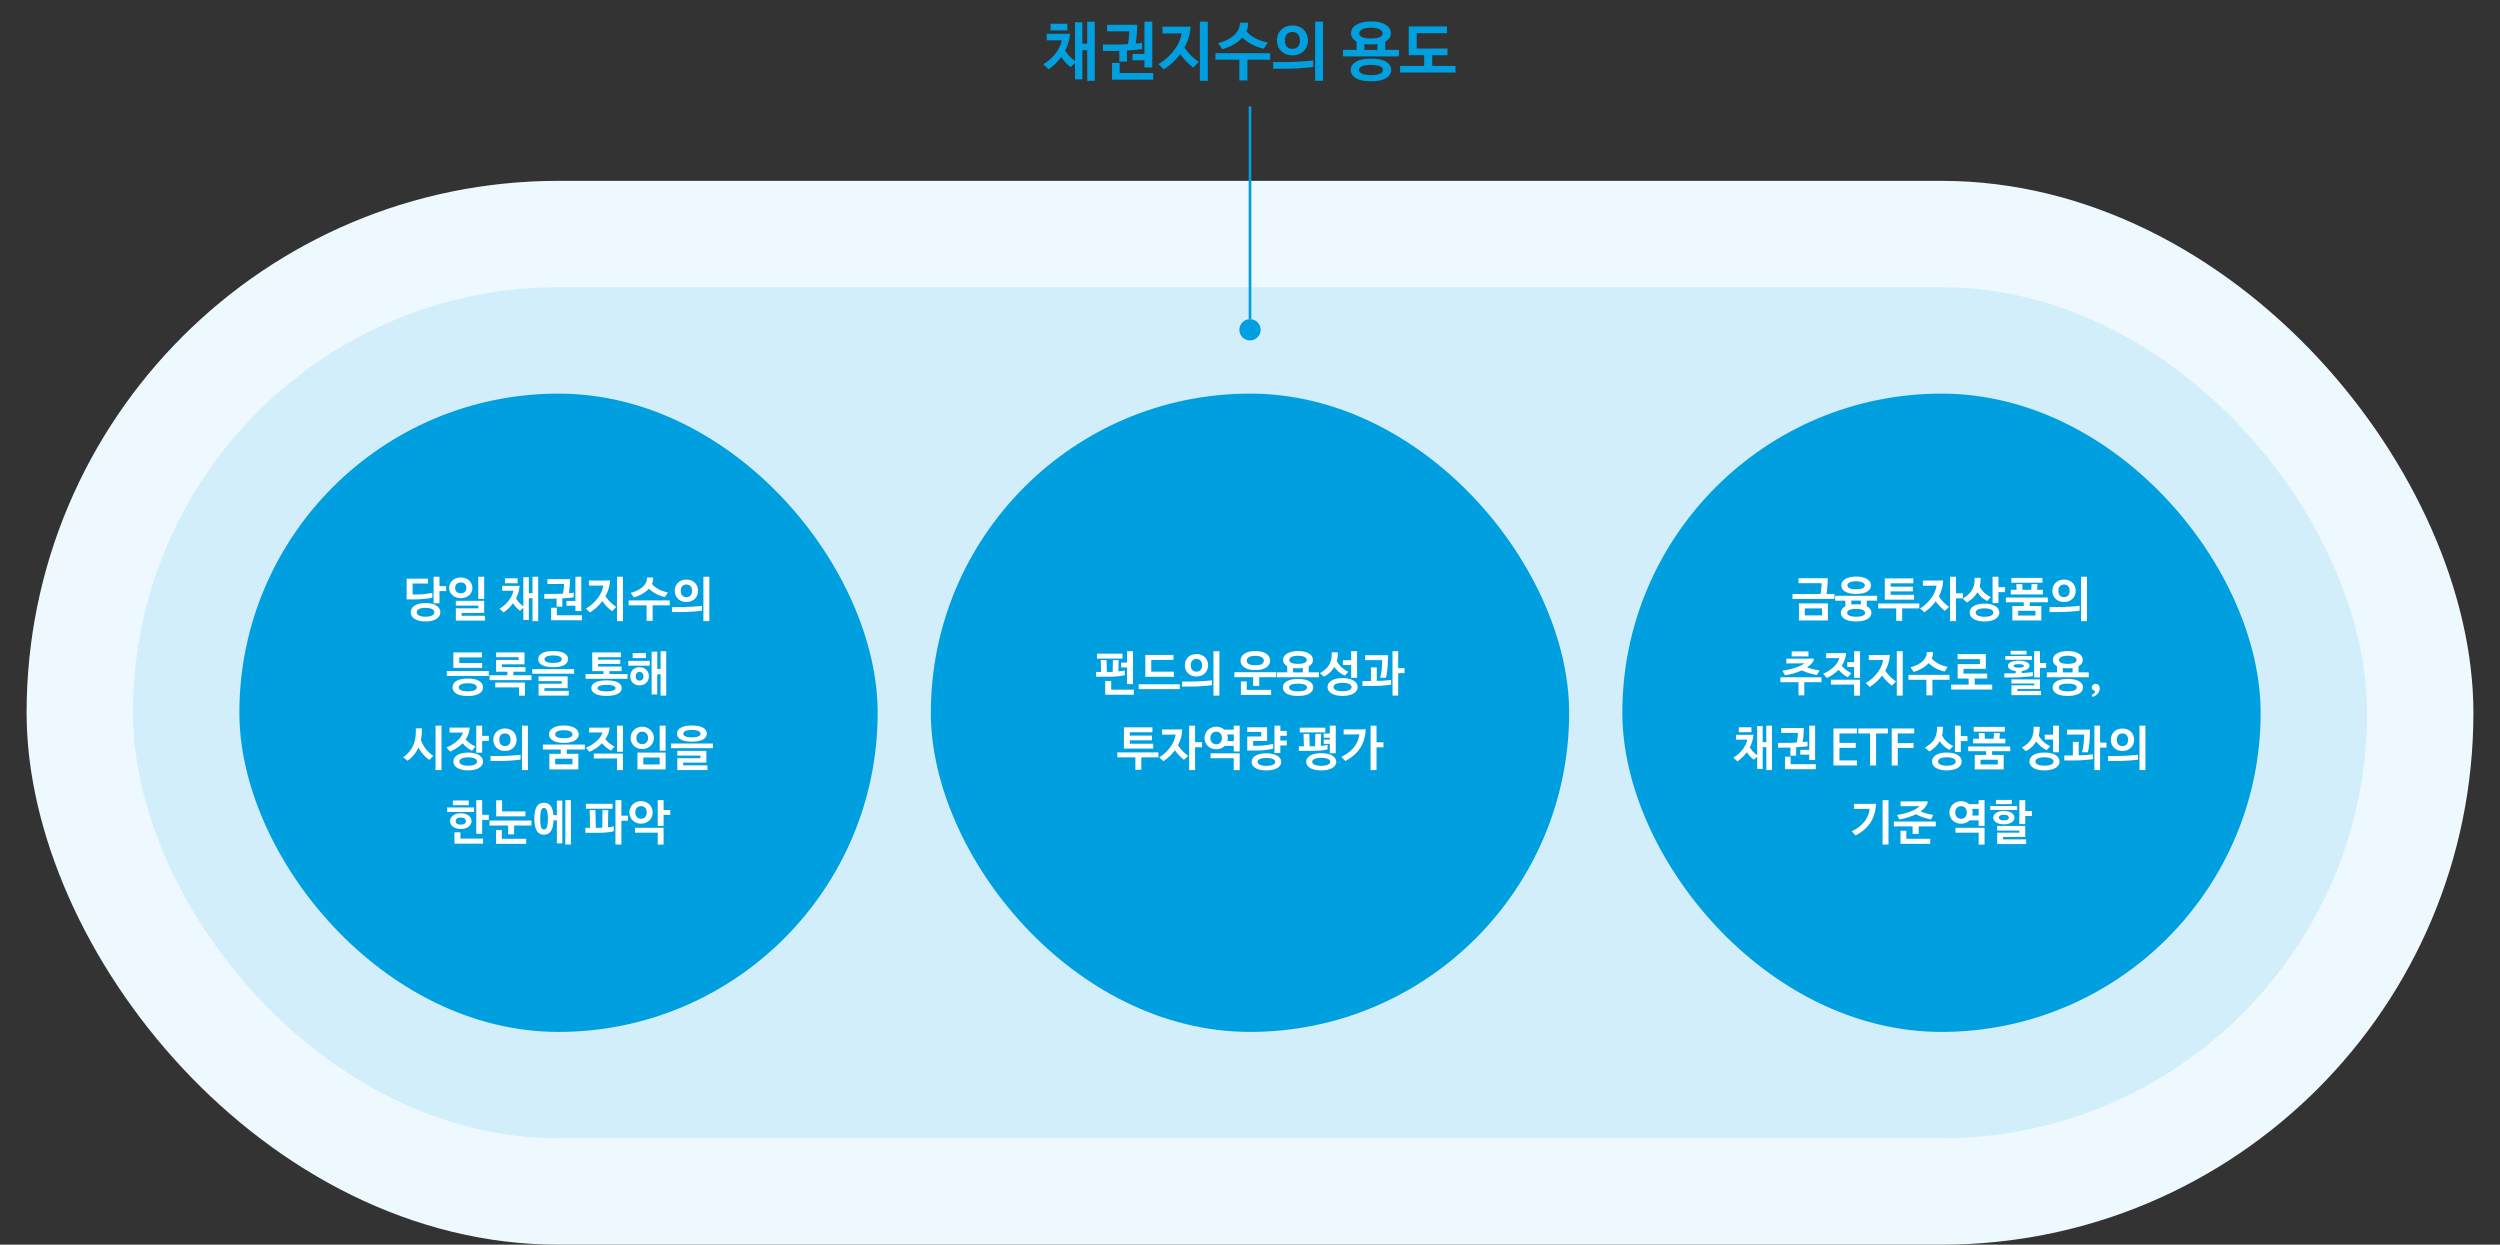 <svg width="940" height="468" viewBox="0 0 940 468" fill="none" xmlns="http://www.w3.org/2000/svg">
    <rect x="0" y="0" width="940" height="468" fill="#333333" stroke="none"/>
    <rect x="10" y="68" width="920" height="400" rx="200" fill="#EDF9FE"/>
    <rect x="50" y="108" width="840" height="320" rx="160" fill="#D1EEFA"/>
    <rect x="90" y="148" width="240" height="240" rx="120" fill="#009FDF"/>
    <path d="M152.896 217.59h8.046v1.818h-5.796v4.122h1.638a22.6 22.6 0 0 0 3.042-.198c.972-.132 1.884-.27 2.736-.414v1.782c-.396.096-.846.186-1.35.27-.492.072-1.014.138-1.566.198-.54.06-1.098.108-1.674.144-.576.036-1.14.054-1.692.054h-3.384v-7.776zm14.85 4.662h-2.502v4.59h-2.214v-9.99h2.214v3.528h2.502v1.872zm-7.758 4.5c.912 0 1.716.09 2.412.27.696.18 1.278.426 1.746.738.468.312.822.678 1.062 1.098.24.42.36.876.36 1.368 0 .48-.12.93-.36 1.35-.24.42-.594.78-1.062 1.08-.468.312-1.05.558-1.746.738-.696.18-1.5.27-2.412.27-.912 0-1.716-.09-2.412-.27-.684-.18-1.26-.426-1.728-.738-.468-.3-.822-.66-1.062-1.08a2.786 2.786 0 0 1-.342-1.35c0-.492.114-.948.342-1.368.24-.42.594-.786 1.062-1.098.468-.312 1.044-.558 1.728-.738.696-.18 1.5-.27 2.412-.27zm0 1.8c-.6 0-1.11.048-1.53.144-.42.084-.762.204-1.026.36a1.61 1.61 0 0 0-.558.54c-.12.204-.18.414-.18.63 0 .216.06.426.18.63.12.192.306.36.558.504.264.156.606.282 1.026.378.42.096.93.144 1.53.144s1.11-.048 1.53-.144c.42-.096.762-.222 1.026-.378.264-.144.456-.312.576-.504.12-.204.18-.414.18-.63 0-.216-.06-.426-.18-.63-.12-.204-.312-.384-.576-.54-.264-.156-.606-.276-1.026-.36-.42-.096-.93-.144-1.53-.144zm19.829-11.7h2.232v8.352h-2.232v-8.352zm2.556 16.506h-10.98v-4.626h8.442v-1.026h-8.442v-1.8h10.656v4.59h-8.478v1.044h8.802v1.818zm-13.482-12.312c0-.552.102-1.068.306-1.548.216-.48.516-.894.9-1.242a4.304 4.304 0 0 1 1.386-.81 5.005 5.005 0 0 1 1.782-.306c.624 0 1.2.102 1.728.306.54.192 1.002.462 1.386.81.384.348.684.762.9 1.242.228.48.342.996.342 1.548s-.108 1.062-.324 1.53a3.766 3.766 0 0 1-.9 1.224 4.49 4.49 0 0 1-1.386.81 5.076 5.076 0 0 1-1.746.288 5.23 5.23 0 0 1-1.764-.288 4.49 4.49 0 0 1-1.386-.81 3.766 3.766 0 0 1-.9-1.224 3.606 3.606 0 0 1-.324-1.53zm2.25 0c0 .636.186 1.134.558 1.494.372.348.888.522 1.548.522.648 0 1.158-.174 1.53-.522.384-.36.576-.858.576-1.494 0-.648-.192-1.146-.576-1.494-.372-.36-.882-.54-1.53-.54s-1.164.18-1.548.54c-.372.348-.558.846-.558 1.494zm31.216 12.492h-2.124l-.018-8.604h-1.368v8.19h-2.07v-4.608l-1.242 1.134a10.978 10.978 0 0 1-1.494-1.332c-.42-.468-.798-.972-1.134-1.512-.948 1.308-2.136 2.466-3.564 3.474l-1.53-1.422a11.693 11.693 0 0 0 2.088-1.53 12.883 12.883 0 0 0 1.602-1.8 9.604 9.604 0 0 0 1.044-1.836c.264-.6.408-1.134.432-1.602-.288.024-.678.036-1.17.036H188.803v-1.836h5.202c.408-.012.864-.024 1.368-.036-.06.84-.204 1.656-.432 2.448-.228.78-.534 1.542-.918 2.286.372.612.774 1.152 1.206 1.62.444.456.96.912 1.548 1.368v-10.944h2.07v6.03h1.368v-6.21h2.142v16.686zm-12.492-14.22v-1.872h4.752v1.872h-4.752zm21.827 3.87a22.499 22.499 0 0 0 .396-3.6h-6.264v-1.836h8.496a70.64 70.64 0 0 1-.126 2.646c-.06.9-.156 1.776-.288 2.628l.918-.072.882-.108v1.746a31.98 31.98 0 0 1-2.07.234c-.72.06-1.458.114-2.214.162v3.132h-2.142v-3.042l-1.026.036h-3.6v-1.8h2.592c.66 0 1.368-.006 2.124-.018.756-.024 1.53-.06 2.322-.108zm4.662 6.57v-1.998h-3.366v-1.8h3.366v-9.108h2.214v12.906h-2.214zm2.484 3.456h-11.61v-4.716h2.142v2.844h9.468v1.872zm13.151-16.362h2.232v16.686h-2.232v-16.686zm-4.356 7.326c.552.78 1.158 1.506 1.818 2.178a14.706 14.706 0 0 0 2.25 1.836l-1.548 1.602a15.054 15.054 0 0 1-2.016-1.746 24.048 24.048 0 0 1-1.692-2.052 16.877 16.877 0 0 1-2.142 2.394 15.74 15.74 0 0 1-2.502 1.89l-1.512-1.458a14.241 14.241 0 0 0 2.754-2.034 15.06 15.06 0 0 0 1.998-2.304c.54-.78.954-1.548 1.242-2.304.3-.756.48-1.434.54-2.034a43.25 43.25 0 0 1-1.764.036h-3.618v-1.908h5.166c.804-.012 1.716-.024 2.736-.036a11.577 11.577 0 0 1-.486 3.042 13.54 13.54 0 0 1-1.224 2.898zm17.957-7.038c.024.42 0 .828-.072 1.224a5.26 5.26 0 0 1-.36 1.17c.3.42.666.798 1.098 1.134.444.336.924.636 1.44.9a13.45 13.45 0 0 0 1.638.702 15.24 15.24 0 0 0 1.8.468L250 224.502a13.508 13.508 0 0 1-3.366-1.224 11.173 11.173 0 0 1-2.646-1.944c-.684.756-1.518 1.416-2.502 1.98a13.67 13.67 0 0 1-3.168 1.314l-1.17-1.728c.972-.252 1.836-.57 2.592-.954.768-.384 1.41-.816 1.926-1.296a5.285 5.285 0 0 0 1.206-1.62 4.211 4.211 0 0 0 .396-1.89h2.322zm-9.216 10.458v-1.854h15.444v1.854h-6.426v5.85h-2.268v-5.85h-6.75zm23.825-5.454c0-.756-.192-1.338-.576-1.746-.372-.408-.882-.612-1.53-.612-.672 0-1.194.204-1.566.612-.372.408-.558.99-.558 1.746s.186 1.344.558 1.764c.372.408.894.612 1.566.612.648 0 1.158-.204 1.53-.612.384-.42.576-1.008.576-1.764zm6.516 11.394h-2.232v-16.686h2.232v16.686zm-14.058-5.292h2.844c.612 0 1.272-.006 1.98-.018a137.8 137.8 0 0 0 2.178-.09 63.263 63.263 0 0 0 2.196-.144c.732-.06 1.428-.132 2.088-.216v1.836a31.15 31.15 0 0 1-2.016.234c-.708.06-1.428.114-2.16.162-.732.048-1.464.084-2.196.108-.72.012-1.404.018-2.052.018h-2.862v-1.89zm9.81-6.102c0 .564-.102 1.104-.306 1.62a3.878 3.878 0 0 1-.846 1.332c-.372.384-.834.69-1.386.918-.54.228-1.152.342-1.836.342-.684 0-1.302-.114-1.854-.342a4.094 4.094 0 0 1-1.368-.918 4.113 4.113 0 0 1-.864-1.332 4.608 4.608 0 0 1-.288-1.62c0-.564.096-1.098.288-1.602.204-.516.492-.966.864-1.35.372-.384.828-.69 1.368-.918.552-.228 1.17-.342 1.854-.342.684 0 1.296.114 1.836.342a3.852 3.852 0 0 1 1.386.9c.372.384.654.834.846 1.35.204.504.306 1.044.306 1.62zm-86.574 33.004c1.86 0 3.276.3 4.248.9.984.6 1.476 1.392 1.476 2.376s-.492 1.776-1.476 2.376c-.972.6-2.388.9-4.248.9-1.884 0-3.312-.3-4.284-.9-.96-.6-1.44-1.392-1.44-2.376s.486-1.776 1.458-2.376c.984-.6 2.406-.9 4.266-.9zm0 1.764c-.636 0-1.17.042-1.602.126-.432.084-.78.198-1.044.342-.264.132-.456.294-.576.486a1.07 1.07 0 0 0 0 1.134c.12.18.312.336.576.468.264.144.612.258 1.044.342.432.084.966.126 1.602.126.636 0 1.17-.042 1.602-.126.432-.084.78-.198 1.044-.342.264-.132.45-.288.558-.468.12-.18.18-.372.18-.576a.993.993 0 0 0-.18-.558c-.108-.192-.294-.354-.558-.486-.264-.144-.612-.258-1.044-.342-.432-.084-.966-.126-1.602-.126zm-5.436-11.61h10.746v1.89h-8.514v2.088h8.604v1.836h-10.836v-5.814zm13.32 6.984v1.872h-15.768v-1.872h15.768zm2.765-6.984h10.674v4.5h-8.478v1.044h8.838v1.728h-4.554v1.332h6.804v1.836h-15.768v-1.836h6.714v-1.332h-4.23v-4.428h8.46v-1.026h-8.46v-1.818zm8.622 16.272v-3.114h-8.946v-1.818h11.16v4.932h-2.214zm20.711-9.99v1.746h-15.768v-1.746h15.768zm-2.286-3.744c0 .432-.108.834-.324 1.206-.216.36-.552.678-1.008.954-.456.264-1.038.474-1.746.63-.696.144-1.536.216-2.52.216s-1.83-.072-2.538-.216c-.696-.156-1.272-.366-1.728-.63-.456-.276-.792-.594-1.008-.954a2.36 2.36 0 0 1-.324-1.206c0-.432.108-.834.324-1.206.216-.372.552-.69 1.008-.954.456-.276 1.032-.492 1.728-.648.708-.156 1.554-.234 2.538-.234.984 0 1.824.078 2.52.234.708.156 1.29.372 1.746.648.456.264.792.582 1.008.954.216.372.324.774.324 1.206zm-8.838 0c0 .192.054.378.162.558.12.168.306.318.558.45.252.12.582.216.99.288.42.072.93.108 1.53.108s1.104-.036 1.512-.108c.42-.072.756-.168 1.008-.288.252-.132.432-.282.54-.45.12-.18.18-.366.18-.558a.81.81 0 0 0-.18-.504c-.108-.168-.288-.318-.54-.45-.252-.132-.588-.234-1.008-.306-.408-.084-.912-.126-1.512-.126s-1.11.042-1.53.126c-.408.072-.738.174-.99.306s-.438.282-.558.45a.869.869 0 0 0-.162.504zm-2.25 13.698v-4.446h8.694v-.972h-8.694v-1.782h10.926v4.41h-8.712v1.008h9.126v1.782h-11.34zm25.564-5.706c1.896 0 3.324.264 4.284.792s1.44 1.23 1.44 2.106c0 .432-.126.822-.378 1.17-.24.36-.6.672-1.08.936-.48.264-1.08.468-1.8.612-.708.144-1.53.216-2.466.216-.948 0-1.782-.072-2.502-.216-.708-.144-1.302-.348-1.782-.612s-.84-.576-1.08-.936a2.013 2.013 0 0 1-.36-1.17c0-.876.48-1.578 1.44-2.106.96-.528 2.388-.792 4.284-.792zm0 1.692c-.636 0-1.17.036-1.602.108-.432.06-.78.15-1.044.27-.264.108-.456.234-.576.378a.74.74 0 0 0-.162.45.74.74 0 0 0 .162.45c.12.144.312.27.576.378.264.12.612.216 1.044.288.432.072.966.108 1.602.108.636 0 1.17-.036 1.602-.108.432-.072.78-.168 1.044-.288.264-.108.45-.234.558-.378a.696.696 0 0 0 .18-.45.696.696 0 0 0-.18-.45c-.108-.144-.294-.27-.558-.378-.264-.12-.612-.21-1.044-.27a9.974 9.974 0 0 0-1.602-.108zm-5.382-5.184v-7.038h10.8v1.818h-8.604v.918h8.334v1.638h-8.334v.954h8.838v1.71h-4.572v1.098h6.804v1.8h-15.768v-1.8h6.714v-1.098h-4.212zm13.547-2.034v-1.818h8.082v1.818h-8.082zm1.656-2.88v-1.872h5.004v1.872h-5.004zm12.618 14.112h-2.124v-8.01h-1.26v7.596h-2.106v-16.092h2.124v6.48h1.242v-6.66h2.124v16.686zm-6.534-7.254a3.7 3.7 0 0 1-.252 1.386c-.168.42-.408.78-.72 1.08a3.28 3.28 0 0 1-1.098.684c-.42.168-.894.252-1.422.252a3.943 3.943 0 0 1-1.44-.252 3.538 3.538 0 0 1-1.098-.684c-.3-.3-.534-.66-.702-1.08a3.7 3.7 0 0 1-.252-1.386 3.7 3.7 0 0 1 .252-1.386c.168-.42.402-.774.702-1.062.312-.3.678-.534 1.098-.702a3.943 3.943 0 0 1 1.44-.252c.528 0 1.002.084 1.422.252.432.168.798.402 1.098.702.312.288.552.642.72 1.062a3.7 3.7 0 0 1 .252 1.386zm-2.052 0c0-.528-.138-.93-.414-1.206-.264-.288-.606-.432-1.026-.432-.42 0-.768.144-1.044.432-.264.276-.396.678-.396 1.206 0 .528.132.936.396 1.224.276.276.624.414 1.044.414.42 0 .762-.138 1.026-.414.276-.288.414-.696.414-1.224zm-78.15 18.568H166v16.686h-2.232v-16.686zm-10.53 13.194-1.62-1.296a13.883 13.883 0 0 0 2.052-1.872 9.614 9.614 0 0 0 1.566-2.34c.42-.876.726-1.86.918-2.952.192-1.104.246-2.352.162-3.744h2.304c.024.804 0 1.566-.072 2.286-.06.72-.156 1.41-.288 2.07.468 1.296 1.08 2.43 1.836 3.402s1.698 1.842 2.826 2.61l-1.494 1.512a12.997 12.997 0 0 1-4.086-4.644 11.36 11.36 0 0 1-1.728 2.754 13.498 13.498 0 0 1-2.376 2.214zm30.557-7.488h-2.502v4.446h-2.214v-10.152h2.214v3.834h2.502v1.872zm-7.758 4.428c.912 0 1.716.09 2.412.27.696.168 1.278.402 1.746.702.468.3.822.654 1.062 1.062.24.408.36.846.36 1.314 0 .468-.12.9-.36 1.296-.24.408-.594.762-1.062 1.062-.468.3-1.05.534-1.746.702-.696.18-1.5.27-2.412.27-.912 0-1.716-.09-2.412-.27-.684-.168-1.26-.402-1.728-.702-.468-.3-.822-.654-1.062-1.062a2.552 2.552 0 0 1-.342-1.296c0-.468.114-.906.342-1.314.24-.408.594-.762 1.062-1.062.468-.3 1.044-.534 1.728-.702.696-.18 1.5-.27 2.412-.27zm0 1.782c-.6 0-1.11.048-1.53.144-.42.084-.762.198-1.026.342a1.536 1.536 0 0 0-.558.504c-.12.18-.18.372-.18.576 0 .204.06.402.18.594.12.18.306.342.558.486.264.144.606.258 1.026.342.42.096.93.144 1.53.144s1.11-.048 1.53-.144c.42-.084.762-.198 1.026-.342.264-.144.456-.306.576-.486.12-.192.18-.39.18-.594 0-.204-.06-.396-.18-.576-.12-.192-.312-.36-.576-.504-.264-.144-.606-.258-1.026-.342-.42-.096-.93-.144-1.53-.144zm-.954-6.75a10.266 10.266 0 0 0 1.746 1.548c.648.456 1.296.822 1.944 1.098l-1.278 1.602a10.535 10.535 0 0 1-1.908-1.188c-.588-.48-1.14-1.02-1.656-1.62a12.115 12.115 0 0 1-2.124 1.746c-.78.516-1.62.996-2.52 1.44l-1.386-1.584a15.314 15.314 0 0 0 2.466-1.314c.732-.48 1.35-.966 1.854-1.458.516-.504.924-.996 1.224-1.476.3-.492.486-.954.558-1.386a31.41 31.41 0 0 1-1.494.036h-3.474v-1.872h5.148c.816 0 1.632-.012 2.448-.036a10.139 10.139 0 0 1-.522 2.43 9.24 9.24 0 0 1-1.026 2.034zm16.895.126c0-.756-.192-1.338-.576-1.746-.372-.408-.882-.612-1.53-.612-.672 0-1.194.204-1.566.612-.372.408-.558.99-.558 1.746s.186 1.344.558 1.764c.372.408.894.612 1.566.612.648 0 1.158-.204 1.53-.612.384-.42.576-1.008.576-1.764zm6.516 11.394h-2.232v-16.686h2.232v16.686zm-14.058-5.292h2.844c.612 0 1.272-.006 1.98-.018a137.8 137.8 0 0 0 2.178-.09 63.263 63.263 0 0 0 2.196-.144c.732-.06 1.428-.132 2.088-.216v1.836a31.15 31.15 0 0 1-2.016.234c-.708.06-1.428.114-2.16.162-.732.048-1.464.084-2.196.108-.72.012-1.404.018-2.052.018h-2.862v-1.89zm9.81-6.102c0 .564-.102 1.104-.306 1.62a3.878 3.878 0 0 1-.846 1.332c-.372.384-.834.69-1.386.918-.54.228-1.152.342-1.836.342-.684 0-1.302-.114-1.854-.342a4.094 4.094 0 0 1-1.368-.918 4.113 4.113 0 0 1-.864-1.332 4.608 4.608 0 0 1-.288-1.62c0-.564.096-1.098.288-1.602.204-.516.492-.966.864-1.35.372-.384.828-.69 1.368-.918.552-.228 1.17-.342 1.854-.342.684 0 1.296.114 1.836.342a3.852 3.852 0 0 1 1.386.9c.372.384.654.834.846 1.35.204.504.306 1.044.306 1.62zm16.6 5.274v-1.602h-6.714v-1.872H219.9v1.872h-6.804v1.602h4.356v5.868h-10.89v-5.868h4.284zm4.392 1.872h-6.48v2.106h6.48v-2.106zm2.358-9.198c0 .96-.48 1.74-1.44 2.34-.96.588-2.34.882-4.14.882-1.8 0-3.18-.294-4.14-.882-.96-.6-1.44-1.38-1.44-2.34 0-.468.12-.9.36-1.296.252-.408.612-.756 1.08-1.044.468-.3 1.05-.534 1.746-.702.696-.168 1.494-.252 2.394-.252.9 0 1.698.084 2.394.252.696.168 1.278.402 1.746.702.468.288.822.636 1.062 1.044.252.396.378.828.378 1.296zm-2.34.054c0-.204-.06-.402-.18-.594-.12-.192-.312-.36-.576-.504-.252-.144-.582-.258-.99-.342-.408-.096-.906-.144-1.494-.144-.6 0-1.11.042-1.53.126a3.658 3.658 0 0 0-1.008.342 1.536 1.536 0 0 0-.558.504 1.23 1.23 0 0 0-.162.612c0 .192.054.378.162.558.12.168.306.318.558.45.264.12.6.222 1.008.306.42.072.93.108 1.53.108a8.77 8.77 0 0 0 1.494-.108c.408-.084.738-.186.99-.306.264-.132.456-.282.576-.45.12-.18.18-.366.18-.558zm16.733-3.294h2.232v9.792h-2.232v-9.792zm0 16.722v-4.392h-8.712v-1.836h10.944v6.228h-2.232zm-4.392-11.664a8.995 8.995 0 0 0 1.584 1.584 14.07 14.07 0 0 0 1.89 1.224l-1.35 1.512a12.766 12.766 0 0 1-3.384-2.772 14.062 14.062 0 0 1-2.376 1.98c-.84.54-1.638.948-2.394 1.224l-1.314-1.512c.804-.312 1.56-.69 2.268-1.134.72-.456 1.356-.942 1.908-1.458a8.754 8.754 0 0 0 1.368-1.602c.36-.552.6-1.08.72-1.584-.36.024-.822.036-1.386.036h-3.636v-1.818h6.336l1.368-.036a7.682 7.682 0 0 1-.522 2.304c-.288.72-.648 1.404-1.08 2.052zm20.441-5.058h2.232v9.414h-2.232v-9.414zm2.232 16.434h-10.584v-6.3h10.584v6.3zm-2.232-4.446h-6.156v2.592h6.156v-2.592zm-10.926-7.398c0-.576.108-1.116.324-1.62a4.19 4.19 0 0 1 2.304-2.232 4.442 4.442 0 0 1 1.746-.342c.612 0 1.182.114 1.71.342.54.216 1.002.516 1.386.9.396.372.708.816.936 1.332.228.504.342 1.044.342 1.62 0 .6-.114 1.158-.342 1.674-.228.504-.54.942-.936 1.314a4.216 4.216 0 0 1-1.386.882 4.472 4.472 0 0 1-1.71.324 4.658 4.658 0 0 1-1.746-.324 4.48 4.48 0 0 1-1.386-.882 4.247 4.247 0 0 1-.918-1.314 4.291 4.291 0 0 1-.324-1.674zm2.178 0c0 .72.204 1.296.612 1.728.408.42.936.63 1.584.63.636 0 1.158-.21 1.566-.63.408-.432.612-1.008.612-1.728 0-.336-.054-.648-.162-.936a2.178 2.178 0 0 0-.45-.738 1.804 1.804 0 0 0-.702-.486 2.063 2.063 0 0 0-.864-.18c-.648 0-1.176.222-1.584.666-.408.432-.612.99-.612 1.674zm28.757 2.142v1.746h-15.768v-1.746h15.768zm-2.286-3.744c0 .432-.108.834-.324 1.206-.216.36-.552.678-1.008.954-.456.264-1.038.474-1.746.63-.696.144-1.536.216-2.52.216s-1.83-.072-2.538-.216c-.696-.156-1.272-.366-1.728-.63-.456-.276-.792-.594-1.008-.954a2.36 2.36 0 0 1-.324-1.206c0-.432.108-.834.324-1.206.216-.372.552-.69 1.008-.954.456-.276 1.032-.492 1.728-.648.708-.156 1.554-.234 2.538-.234.984 0 1.824.078 2.52.234.708.156 1.29.372 1.746.648.456.264.792.582 1.008.954.216.372.324.774.324 1.206zm-8.838 0c0 .192.054.378.162.558.12.168.306.318.558.45.252.12.582.216.99.288.42.072.93.108 1.53.108s1.104-.036 1.512-.108c.42-.072.756-.168 1.008-.288.252-.132.432-.282.54-.45.12-.18.18-.366.18-.558a.81.81 0 0 0-.18-.504c-.108-.168-.288-.318-.54-.45-.252-.132-.588-.234-1.008-.306-.408-.084-.912-.126-1.512-.126s-1.11.042-1.53.126c-.408.072-.738.174-.99.306s-.438.282-.558.45a.869.869 0 0 0-.162.504zm-2.25 13.698v-4.446h8.694v-.972h-8.694v-1.782h10.926v4.41h-8.712v1.008h9.126v1.782h-11.34zm-70.878 18.748h-2.502v5.22h-2.214v-12.654h2.214v5.526h2.502v1.908zm-2.16 8.928h-10.764v-4.248h2.25v2.358h8.514v1.89zm-13.5-11.898v-1.71h10.116v1.71h-10.116zm2.142-2.556v-1.782h5.958v1.782h-5.958zm2.988 8.928c-.66 0-1.242-.084-1.746-.252-.504-.168-.924-.384-1.26-.648a2.99 2.99 0 0 1-.774-.936 2.61 2.61 0 0 1-.252-1.116c0-.372.084-.732.252-1.08.18-.36.438-.678.774-.954.336-.276.756-.492 1.26-.648.504-.168 1.086-.252 1.746-.252.66 0 1.236.084 1.728.252.504.156.924.372 1.26.648.348.276.606.594.774.954.18.348.27.708.27 1.08 0 .384-.09.756-.27 1.116-.168.348-.426.66-.774.936-.336.264-.756.48-1.26.648-.492.168-1.068.252-1.728.252zm0-1.638c.672 0 1.158-.126 1.458-.378.3-.264.45-.57.45-.918 0-.36-.15-.672-.45-.936-.288-.264-.774-.396-1.458-.396-.708 0-1.206.132-1.494.396-.288.264-.432.576-.432.936 0 .348.144.654.432.918.288.252.786.378 1.494.378zm13.295-9.144h2.232v4.194h8.784v1.854H186.56v-6.048zm6.75 12.816h-2.25v-3.33h-7.002v-1.872h15.768v1.872h-6.516v3.33zm4.554 3.564h-11.358v-5.202h2.196v3.312h9.162v1.89zm16.805.252h-2.106v-16.686h2.106v16.686zm-5.292-16.506h2.052v16.092h-2.052v-8.676h-1.242c-.06 1.788-.39 3.132-.99 4.032-.588.9-1.464 1.35-2.628 1.35-1.224 0-2.13-.51-2.718-1.53-.588-1.032-.882-2.52-.882-4.464 0-1.98.288-3.468.864-4.464.588-1.008 1.5-1.512 2.736-1.512 1.116 0 1.962.39 2.538 1.17.576.78.924 1.932 1.044 3.456h1.278v-5.454zm-3.366 6.804c0-1.284-.114-2.274-.342-2.97-.216-.708-.6-1.062-1.152-1.062-.54 0-.906.354-1.098 1.062-.192.696-.288 1.686-.288 2.97 0 1.296.096 2.298.288 3.006.192.696.558 1.044 1.098 1.044.552 0 .936-.348 1.152-1.044.228-.708.342-1.71.342-3.006zm14.296-3.762v-1.836h10.008v1.836h-10.008zm1.584 7.182-.18-6.642h2.16l.162 6.642h1.638l.774-.036.09-6.606h2.178l-.108 6.444a21.27 21.27 0 0 0 2.178-.378v1.836c-.84.24-1.776.402-2.808.486a37.493 37.493 0 0 1-3.042.126h-4.824v-1.872h1.782zm14.22-2.664h-2.466v8.946h-2.232v-16.686h2.232v5.832h2.466v1.908zm15.905-2.178h-2.502v4.14H247.3v-9.702h2.214v3.708h2.502v1.854zm-4.716 11.16v-4.482h-8.532v-1.836h10.746v6.318H247.3zm-10.62-12.096c0-.588.108-1.14.324-1.656a4.16 4.16 0 0 1 .9-1.35c.384-.384.84-.684 1.368-.9a4.358 4.358 0 0 1 1.746-.342c.648 0 1.236.114 1.764.342.54.216 1.002.516 1.386.9.384.384.684.834.9 1.35.216.516.324 1.068.324 1.656 0 .6-.108 1.158-.324 1.674a4.212 4.212 0 0 1-.9 1.332 4.216 4.216 0 0 1-1.386.882 4.619 4.619 0 0 1-1.764.324 4.57 4.57 0 0 1-1.746-.324 4.26 4.26 0 0 1-1.368-.882 4.16 4.16 0 0 1-.9-1.35 4.245 4.245 0 0 1-.324-1.656zm2.214 0c0 .708.192 1.278.576 1.71.384.432.9.648 1.548.648.672 0 1.2-.216 1.584-.648.384-.432.576-1.002.576-1.71s-.192-1.278-.576-1.71c-.384-.444-.912-.666-1.584-.666-.636 0-1.152.222-1.548.666-.384.432-.576 1.002-.576 1.71z" fill="#fff"/>
    <rect x="350" y="148" width="240" height="240" rx="120" fill="#009FDF"/>
    <path d="M421.554 250.972v-1.836h2.214v-4.284H426v12.384h-2.232v-6.264h-2.214zm4.77 10.242H415.56v-5.184h2.25v3.294h8.514v1.89zm-13.86-13.572v-1.872h9.612v1.872h-9.612zm1.548 5.004-.126-4.464h2.178l.108 4.464h1.53c.216 0 .438-.006.666-.018l.072-4.446h2.16l-.09 4.284c.396-.048.792-.102 1.188-.162.408-.06.816-.138 1.224-.234v1.764c-.852.24-1.794.402-2.826.486-1.02.084-2.022.126-3.006.126h-4.968v-1.8h1.89zm16.625 1.836v-8.226h10.584v1.89h-8.352v4.392h8.496v1.944h-10.728zm12.96 2.79v1.854h-15.444v-1.854h15.444zm8.381-7.128c0-.756-.192-1.338-.576-1.746-.372-.408-.882-.612-1.53-.612-.672 0-1.194.204-1.566.612-.372.408-.558.99-.558 1.746s.186 1.344.558 1.764c.372.408.894.612 1.566.612.648 0 1.158-.204 1.53-.612.384-.42.576-1.008.576-1.764zm6.516 11.394h-2.232v-16.686h2.232v16.686zm-14.058-5.292h2.844c.612 0 1.272-.006 1.98-.018a137.8 137.8 0 0 0 2.178-.09 63.263 63.263 0 0 0 2.196-.144c.732-.06 1.428-.132 2.088-.216v1.836a31.15 31.15 0 0 1-2.016.234c-.708.06-1.428.114-2.16.162-.732.048-1.464.084-2.196.108-.72.012-1.404.018-2.052.018h-2.862v-1.89zm9.81-6.102c0 .564-.102 1.104-.306 1.62a3.878 3.878 0 0 1-.846 1.332c-.372.384-.834.69-1.386.918-.54.228-1.152.342-1.836.342-.684 0-1.302-.114-1.854-.342a4.094 4.094 0 0 1-1.368-.918 4.113 4.113 0 0 1-.864-1.332 4.608 4.608 0 0 1-.288-1.62c0-.564.096-1.098.288-1.602.204-.516.492-.966.864-1.35.372-.384.828-.69 1.368-.918.552-.228 1.17-.342 1.854-.342.684 0 1.296.114 1.836.342a3.852 3.852 0 0 1 1.386.9c.372.384.654.834.846 1.35.204.504.306 1.044.306 1.62zm23.314-1.764c0 .528-.126 1.008-.378 1.44-.24.432-.594.81-1.062 1.134-.468.312-1.05.558-1.746.738-.684.168-1.47.252-2.358.252-.9 0-1.698-.084-2.394-.252-.684-.18-1.26-.426-1.728-.738a3.58 3.58 0 0 1-1.08-1.134 2.915 2.915 0 0 1-.36-1.44c0-.516.12-.99.36-1.422a3.348 3.348 0 0 1 1.08-1.134c.468-.324 1.044-.576 1.728-.756.696-.18 1.494-.27 2.394-.27.888 0 1.674.09 2.358.27.696.18 1.278.432 1.746.756.468.312.822.69 1.062 1.134.252.432.378.906.378 1.422zm-2.358.036c0-.252-.06-.486-.18-.702a1.692 1.692 0 0 0-.558-.576c-.252-.168-.582-.3-.99-.396-.396-.096-.882-.144-1.458-.144-.588 0-1.086.048-1.494.144-.408.096-.744.228-1.008.396-.252.168-.438.36-.558.576-.108.216-.162.45-.162.702 0 .252.054.48.162.684.12.204.306.384.558.54.252.156.582.276.99.36.408.084.906.126 1.494.126 1.164 0 1.986-.162 2.466-.486.492-.324.738-.732.738-1.224zm-1.728 9.486h-2.286v-3.276h-7.056v-1.872H479.9v1.872h-6.426v3.276zm4.464 3.384H466.58v-5.076h2.196v3.186h9.162v1.89zm10.127-5.994c1.86 0 3.276.294 4.248.882.972.576 1.458 1.344 1.458 2.304 0 .948-.486 1.716-1.458 2.304-.972.588-2.388.882-4.248.882-1.884 0-3.306-.294-4.266-.882-.96-.588-1.44-1.356-1.44-2.304 0-.96.486-1.728 1.458-2.304.972-.588 2.388-.882 4.248-.882zm0 1.764c-.636 0-1.17.042-1.602.126-.432.072-.78.174-1.044.306-.252.132-.438.288-.558.468a.952.952 0 0 0-.162.522c0 .18.054.36.162.54.12.18.306.336.558.468.264.132.612.24 1.044.324.432.084.966.126 1.602.126.636 0 1.17-.042 1.602-.126.432-.084.774-.192 1.026-.324.264-.132.45-.288.558-.468.12-.18.18-.36.18-.54 0-.18-.06-.354-.18-.522-.108-.18-.294-.336-.558-.468-.252-.132-.594-.234-1.026-.306-.432-.084-.966-.126-1.602-.126zm5.616-8.928c0 .504-.138.954-.414 1.35-.264.396-.654.732-1.17 1.008v2.322h3.852v1.854h-15.768v-1.854h3.816v-2.34c-1.032-.576-1.548-1.356-1.548-2.34 0-.468.12-.906.36-1.314.252-.408.618-.756 1.098-1.044.48-.3 1.068-.534 1.764-.702.696-.18 1.494-.27 2.394-.27.9 0 1.698.084 2.394.252.696.168 1.284.402 1.764.702.48.3.84.654 1.08 1.062.252.408.378.846.378 1.314zm-3.816 3.024a9.435 9.435 0 0 1-.864.108 25.314 25.314 0 0 1-1.908 0 9.332 9.332 0 0 1-.882-.108v1.674h3.654v-1.674zm1.476-2.97c0-.204-.06-.402-.18-.594-.12-.204-.312-.378-.576-.522-.264-.156-.606-.276-1.026-.36-.408-.096-.906-.144-1.494-.144-.6 0-1.11.048-1.53.144-.42.084-.762.204-1.026.36a1.536 1.536 0 0 0-.558.504c-.12.192-.18.396-.18.612 0 .192.06.378.18.558.12.168.306.318.558.45a4.8 4.8 0 0 0 1.026.306c.42.072.93.108 1.53.108a8.77 8.77 0 0 0 1.494-.108 4.8 4.8 0 0 0 1.026-.306c.264-.132.456-.282.576-.45.12-.18.18-.366.18-.558zm11.675-2.916c.024 1.188-.102 2.28-.378 3.276.252.456.522.876.81 1.26a8.685 8.685 0 0 0 2.124 1.962c.42.276.888.546 1.404.81l-1.332 1.476a11.3 11.3 0 0 1-2.25-1.44 9.438 9.438 0 0 1-1.692-1.836 9.338 9.338 0 0 1-1.656 2.088c-.648.6-1.386 1.122-2.214 1.566l-1.53-1.35c.816-.456 1.512-.948 2.088-1.476a6.942 6.942 0 0 0 1.422-1.746c.36-.636.612-1.332.756-2.088.144-.756.192-1.59.144-2.502h2.304zm1.908 4.806v-1.836h3.114v-3.384h2.232v9.99h-2.232v-4.77h-3.114zm-.126 4.896c.936 0 1.752.09 2.448.27.708.168 1.302.402 1.782.702.48.3.84.66 1.08 1.08.24.408.36.846.36 1.314 0 .468-.12.9-.36 1.296-.24.408-.6.762-1.08 1.062-.48.3-1.074.534-1.782.702-.696.18-1.512.27-2.448.27-.936 0-1.758-.09-2.466-.27-.696-.168-1.278-.402-1.746-.702-.468-.3-.822-.654-1.062-1.062a2.454 2.454 0 0 1-.36-1.296c0-.468.12-.906.36-1.314.24-.42.594-.78 1.062-1.08.468-.3 1.05-.534 1.746-.702.708-.18 1.53-.27 2.466-.27zm0 1.782c-.612 0-1.134.048-1.566.144-.432.084-.786.198-1.062.342-.264.144-.456.312-.576.504-.12.192-.18.39-.18.594 0 .204.06.402.18.594.12.18.312.342.576.486.276.144.63.258 1.062.342.432.096.954.144 1.566.144.612 0 1.134-.048 1.566-.144.432-.084.78-.198 1.044-.342.276-.144.474-.306.594-.486.132-.192.198-.39.198-.594 0-.204-.066-.402-.198-.594-.12-.192-.318-.36-.594-.504-.264-.144-.612-.258-1.044-.342-.432-.096-.954-.144-1.566-.144zm16.319-1.89h-2.178c.324-1.236.528-2.424.612-3.564.096-1.14.15-2.166.162-3.078h-6.426v-1.872h8.64a72.53 72.53 0 0 1-.072 2.124 47.997 47.997 0 0 1-.126 2.25 25.116 25.116 0 0 1-.234 2.196 15.971 15.971 0 0 1-.378 1.944zm6.984-1.764h-2.376v8.442h-2.142v-16.686h2.142v6.372h2.376v1.872zm-12.744 4.842h-3.078v-1.872h3.204v-5.112h2.196v5.076c.816-.024 1.656-.06 2.52-.108.876-.06 1.83-.156 2.862-.288l.018 1.782a42.73 42.73 0 0 1-1.944.252c-.672.06-1.344.114-2.016.162-.66.036-1.314.066-1.962.09-.636.012-1.236.018-1.8.018zm-92.762 23.536v-7.992h10.728v1.854h-8.514v1.242h8.334v1.782h-8.334v1.278h8.802v1.836h-11.016zm-2.466 3.276v-1.854h15.444v1.854h-6.444v4.698h-2.232v-4.698h-6.768zm22.799-4.554c.516.792 1.08 1.512 1.692 2.16.624.648 1.338 1.26 2.142 1.836l-1.602 1.494a17.543 17.543 0 0 1-1.872-1.71 17.219 17.219 0 0 1-1.53-1.89 16.157 16.157 0 0 1-1.944 2.214c-.72.684-1.5 1.32-2.34 1.908l-1.62-1.44a13.833 13.833 0 0 0 2.466-1.89 15.298 15.298 0 0 0 1.89-2.232c.54-.78.96-1.554 1.26-2.322.312-.768.492-1.488.54-2.16a41.6 41.6 0 0 1-1.71.072H436.916v-1.962h5.13c.792 0 1.614-.012 2.466-.036a11.923 11.923 0 0 1-.432 3.06 13.267 13.267 0 0 1-1.152 2.898zm9.036.774h-2.61v8.568h-2.232v-16.686h2.232v6.21h2.61v1.908zm8.362-6.606h3.564v-1.512h2.232v9.702h-2.232v-2.106h-3.384a4.157 4.157 0 0 1-1.386.936c-.528.216-1.122.324-1.782.324a4.757 4.757 0 0 1-1.782-.324 4.429 4.429 0 0 1-1.404-.882 4.16 4.16 0 0 1-.9-1.35 4.245 4.245 0 0 1-.324-1.656c0-.588.108-1.14.324-1.656a4.16 4.16 0 0 1 .9-1.35 4.27 4.27 0 0 1 1.404-.9 4.536 4.536 0 0 1 1.782-.342c.612 0 1.17.102 1.674.306.504.192.942.462 1.314.81zm1.17 4.284h2.412v-2.502h-2.466c.132.456.198.906.198 1.35 0 .384-.048.768-.144 1.152zm2.394 10.926v-4.482h-8.712v-1.836h10.944v6.318h-2.232zm-8.784-12.078c0 .708.204 1.278.612 1.71.42.432.96.648 1.62.648.648 0 1.158-.216 1.53-.648.372-.432.558-1.002.558-1.71s-.186-1.278-.558-1.71c-.372-.444-.882-.666-1.53-.666-.324 0-.624.06-.9.18-.276.108-.516.27-.72.486a2.148 2.148 0 0 0-.45.756 2.698 2.698 0 0 0-.162.954zm26.309-2.682h2.43v1.836h-2.448v1.8h2.448v1.836h-2.43v2.862h-2.214v-10.296h2.214v1.962zm-5.256 8.442c.912 0 1.716.084 2.412.252.696.168 1.278.396 1.746.684.468.288.822.63 1.062 1.026.24.384.36.798.36 1.242 0 .456-.12.876-.36 1.26-.24.396-.594.738-1.062 1.026-.468.288-1.05.51-1.746.666-.696.168-1.5.252-2.412.252-.912 0-1.716-.084-2.412-.252-.684-.156-1.26-.378-1.728-.666-.468-.288-.822-.63-1.062-1.026a2.423 2.423 0 0 1-.342-1.26c0-.444.114-.858.342-1.242.24-.396.594-.738 1.062-1.026.468-.288 1.044-.516 1.728-.684.696-.168 1.5-.252 2.412-.252zm0 1.746c-.6 0-1.11.042-1.53.126-.42.084-.762.198-1.026.342-.264.132-.456.288-.576.468a.952.952 0 0 0-.162.522c0 .18.054.36.162.54.12.18.312.342.576.486.264.144.606.258 1.026.342.42.084.93.126 1.53.126s1.11-.042 1.53-.126c.42-.084.762-.198 1.026-.342.264-.144.456-.306.576-.486.12-.18.18-.36.18-.54 0-.18-.06-.354-.18-.522-.12-.18-.312-.336-.576-.468-.264-.144-.606-.258-1.026-.342a7.938 7.938 0 0 0-1.53-.126zm-4.968-4.59h1.278c1.224 0 2.328-.066 3.312-.198a34.49 34.49 0 0 0 2.952-.522v1.8c-1.932.48-4.206.72-6.822.72h-2.934v-5.292h5.256v-1.71h-5.274v-1.764h7.488v5.166h-5.256v1.8zm17.519-5.022v-1.8h9.612v1.8h-9.612zm1.548 5.22-.126-4.68h2.178l.108 4.68h1.548c.168 0 .336-.006.504-.018l.108-4.662h2.178l-.126 4.518c.42-.036.834-.084 1.242-.144.42-.072.852-.156 1.296-.252v1.71c-.852.216-1.764.366-2.736.45-.96.072-1.938.108-2.934.108h-5.13v-1.71h1.89zm7.452-3.222v-1.584h2.304v-2.952h2.232v10.368h-2.232v-3.528h-2.304v-1.602h2.322v-.702h-2.322zm-.936 5.814c.924 0 1.74.084 2.448.252.708.168 1.296.396 1.764.684.48.288.84.63 1.08 1.026.252.396.378.822.378 1.278 0 .456-.126.876-.378 1.26-.24.396-.6.738-1.08 1.026-.468.288-1.056.516-1.764.684-.708.168-1.524.252-2.448.252-.924 0-1.74-.084-2.448-.252-.696-.168-1.284-.396-1.764-.684-.468-.288-.822-.63-1.062-1.026a2.332 2.332 0 0 1-.36-1.26c0-.456.12-.882.36-1.278s.594-.738 1.062-1.026c.48-.288 1.068-.516 1.764-.684.708-.168 1.524-.252 2.448-.252zm0 1.746c-.612 0-1.134.042-1.566.126-.432.084-.786.198-1.062.342-.264.132-.456.288-.576.468a.993.993 0 0 0-.18.558c0 .18.06.36.18.54.12.18.312.342.576.486.276.144.63.258 1.062.342.432.084.954.126 1.566.126.612 0 1.128-.042 1.548-.126.432-.084.78-.198 1.044-.342.276-.144.474-.306.594-.486a.91.91 0 0 0 .198-.54.933.933 0 0 0-.198-.558c-.12-.18-.318-.336-.594-.468-.264-.144-.612-.258-1.044-.342-.42-.084-.936-.126-1.548-.126zm7.57-.378c1.128-.54 2.094-1.134 2.898-1.782.816-.66 1.494-1.35 2.034-2.07a9.172 9.172 0 0 0 1.242-2.268c.3-.78.498-1.56.594-2.34a147.9 147.9 0 0 1-3.996.054h-1.908v-1.908H510.662c.888 0 1.842-.012 2.862-.036a18.304 18.304 0 0 1-.594 3.654 12.279 12.279 0 0 1-1.386 3.204 12.676 12.676 0 0 1-2.322 2.736c-.936.84-2.064 1.614-3.384 2.322l-1.494-1.566zm15.84-3.582h-2.61v8.55h-2.232v-16.686h2.232v6.228h2.61v1.908z" fill="#fff"/>
    <rect x="610" y="148" width="240" height="240" rx="120" fill="#009FDF"/>
    <path d="M676.223 217.392h11.016a51.288 51.288 0 0 1-.162 3.24 44.574 44.574 0 0 1-.27 2.7h2.934v1.872h-15.768v-1.872h10.566c.12-.792.216-1.524.288-2.196.072-.684.108-1.302.108-1.854h-8.712v-1.89zm.18 15.894v-6.408h10.89v6.408h-10.89zm8.676-4.536h-6.48v2.646h6.48v-2.646zm14.591-1.44v-1.476h-3.564v1.494c.276-.048.564-.078.864-.09a13.388 13.388 0 0 1 2.7.072zm-5.814.666v-2.124h-3.834v-1.836h15.768v1.836h-3.888v2.106c.576.276 1.008.624 1.296 1.044.288.42.432.888.432 1.404 0 .48-.126.918-.378 1.314-.24.396-.606.738-1.098 1.026-.48.288-1.08.51-1.8.666-.708.168-1.524.252-2.448.252-.936 0-1.764-.084-2.484-.252-.708-.156-1.302-.378-1.782-.666-.48-.288-.846-.63-1.098-1.026a2.487 2.487 0 0 1-.36-1.314c0-1.032.558-1.842 1.674-2.43zm4.05.99c-.636 0-1.17.042-1.602.126-.432.072-.78.18-1.044.324-.264.132-.456.288-.576.468a.952.952 0 0 0-.162.522c0 .192.054.378.162.558.12.168.312.318.576.45.264.144.612.258 1.044.342.432.084.966.126 1.602.126.636 0 1.17-.042 1.602-.126.432-.084.78-.198 1.044-.342.264-.132.45-.282.558-.45.12-.18.18-.366.18-.558 0-.18-.06-.354-.18-.522-.108-.18-.294-.336-.558-.468-.264-.144-.612-.252-1.044-.324-.432-.084-.966-.126-1.602-.126zm5.58-8.874c0 .96-.48 1.74-1.44 2.34-.96.588-2.34.882-4.14.882-1.8 0-3.18-.294-4.14-.882-.96-.6-1.44-1.38-1.44-2.34 0-.468.12-.9.36-1.296.252-.408.612-.756 1.08-1.044.468-.3 1.05-.534 1.746-.702.696-.168 1.494-.252 2.394-.252.9 0 1.698.084 2.394.252.696.168 1.278.402 1.746.702.468.288.822.636 1.062 1.044.252.396.378.828.378 1.296zm-2.34.054c0-.204-.06-.402-.18-.594-.12-.192-.312-.36-.576-.504-.252-.144-.582-.258-.99-.342-.408-.096-.906-.144-1.494-.144-.6 0-1.11.042-1.53.126a3.658 3.658 0 0 0-1.008.342 1.536 1.536 0 0 0-.558.504 1.23 1.23 0 0 0-.162.612c0 .192.054.378.162.558.12.168.306.318.558.45.264.12.6.222 1.008.306.42.072.93.108 1.53.108a8.77 8.77 0 0 0 1.494-.108c.408-.084.738-.186.99-.306.264-.132.456-.282.576-.45.12-.18.18-.366.18-.558zm7.535 5.328v-7.992h10.728v1.854h-8.514v1.242h8.334v1.782h-8.334v1.278h8.802v1.836h-11.016zm-2.466 3.276v-1.854h15.444v1.854h-6.444v4.698h-2.232v-4.698h-6.768zm22.799-4.554c.516.792 1.08 1.512 1.692 2.16.624.648 1.338 1.26 2.142 1.836l-1.602 1.494a17.543 17.543 0 0 1-1.872-1.71 17.219 17.219 0 0 1-1.53-1.89 16.157 16.157 0 0 1-1.944 2.214c-.72.684-1.5 1.32-2.34 1.908l-1.62-1.44a13.833 13.833 0 0 0 2.466-1.89 15.298 15.298 0 0 0 1.89-2.232c.54-.78.96-1.554 1.26-2.322.312-.768.492-1.488.54-2.16a41.6 41.6 0 0 1-1.71.072H723.002v-1.962h5.13c.792 0 1.614-.012 2.466-.036a11.923 11.923 0 0 1-.432 3.06 13.267 13.267 0 0 1-1.152 2.898zm9.036.774h-2.61v8.568h-2.232v-16.686h2.232v6.21h2.61v1.908zm6.652-7.704c.012.576-.012 1.134-.072 1.674a9.058 9.058 0 0 1-.27 1.53 8.345 8.345 0 0 0 1.638 2.286c.66.648 1.512 1.23 2.556 1.746l-1.368 1.458a9.16 9.16 0 0 1-2.088-1.386 9.136 9.136 0 0 1-1.602-1.908 9.075 9.075 0 0 1-1.656 2.16 11.958 11.958 0 0 1-2.286 1.71l-1.602-1.476c.804-.456 1.5-.948 2.088-1.476a7.456 7.456 0 0 0 1.44-1.728 6.843 6.843 0 0 0 .792-2.088c.156-.756.21-1.59.162-2.502h2.268zm9.216 5.364h-2.502v4.158h-2.214v-9.936h2.214v3.906h2.502v1.872zm-7.758 4.338c.912 0 1.716.09 2.412.27.696.168 1.278.402 1.746.702.468.3.822.66 1.062 1.08.24.408.36.846.36 1.314 0 .468-.12.9-.36 1.296-.24.408-.594.762-1.062 1.062-.468.3-1.05.534-1.746.702-.696.18-1.5.27-2.412.27-.912 0-1.716-.09-2.412-.27-.684-.168-1.26-.402-1.728-.702-.468-.3-.822-.654-1.062-1.062a2.552 2.552 0 0 1-.342-1.296c0-.468.114-.906.342-1.314.24-.42.594-.78 1.062-1.08.468-.3 1.044-.534 1.728-.702.696-.18 1.5-.27 2.412-.27zm0 1.782c-.6 0-1.11.048-1.53.144-.42.084-.762.198-1.026.342a1.536 1.536 0 0 0-.558.504c-.12.192-.18.39-.18.594 0 .204.06.402.18.594.12.18.306.342.558.486.264.144.606.258 1.026.342.42.096.93.144 1.53.144s1.11-.048 1.53-.144c.42-.084.762-.198 1.026-.342.264-.144.456-.306.576-.486.12-.192.18-.39.18-.594 0-.204-.06-.402-.18-.594-.12-.192-.312-.36-.576-.504-.264-.144-.606-.258-1.026-.342-.42-.096-.93-.144-1.53-.144zm10.109-9.648v-1.8h11.7v1.8h-11.7zm-.198 4.428v-1.782l2.178.018-.108-2.124h2.25l.072 2.124h3.294l.108-2.124h2.214l-.126 2.124h2.196v1.764h-12.078zm4.86 4.32v-1.386h-6.714v-1.8h15.768v1.8h-6.804v1.386h4.356v5.436h-10.89v-5.436h4.284zm4.392 1.8h-6.48v1.8h6.48v-1.8zm12.863-7.506c0-.756-.192-1.338-.576-1.746-.372-.408-.882-.612-1.53-.612-.672 0-1.194.204-1.566.612-.372.408-.558.99-.558 1.746s.186 1.344.558 1.764c.372.408.894.612 1.566.612.648 0 1.158-.204 1.53-.612.384-.42.576-1.008.576-1.764zm6.516 11.394h-2.232v-16.686h2.232v16.686zm-14.058-5.292h2.844c.612 0 1.272-.006 1.98-.018a137.8 137.8 0 0 0 2.178-.09 63.263 63.263 0 0 0 2.196-.144c.732-.06 1.428-.132 2.088-.216v1.836a31.15 31.15 0 0 1-2.016.234c-.708.06-1.428.114-2.16.162-.732.048-1.464.084-2.196.108-.72.012-1.404.018-2.052.018h-2.862v-1.89zm9.81-6.102c0 .564-.102 1.104-.306 1.62a3.878 3.878 0 0 1-.846 1.332c-.372.384-.834.69-1.386.918-.54.228-1.152.342-1.836.342-.684 0-1.302-.114-1.854-.342a4.094 4.094 0 0 1-1.368-.918 4.113 4.113 0 0 1-.864-1.332 4.608 4.608 0 0 1-.288-1.62c0-.564.096-1.098.288-1.602.204-.516.492-.966.864-1.35.372-.384.828-.69 1.368-.918.552-.228 1.17-.342 1.854-.342.684 0 1.296.114 1.836.342a3.852 3.852 0 0 1 1.386.9c.372.384.654.834.846 1.35.204.504.306 1.044.306 1.62zm-95.577 34.372h-6.462v4.932h-2.178v-4.932h-6.804v-1.854h15.444v1.854zm-11.196-9.702v-1.89h6.3v1.89h-6.3zm5.778 4.14c.696.24 1.434.456 2.214.648.78.18 1.62.342 2.52.486l-1.026 1.71a23.235 23.235 0 0 1-5.724-1.728c-.996.456-2.04.84-3.132 1.152-1.08.3-2.13.522-3.15.666l-1.008-1.728a27.658 27.658 0 0 0 2.862-.522 28.051 28.051 0 0 0 2.448-.72 16.292 16.292 0 0 0 1.872-.792c.516-.276.894-.528 1.134-.756-.648.024-1.29.042-1.926.054-.636 0-1.278.006-1.926.018h-2.97v-1.782h6.282c1.2 0 2.412-.012 3.636-.036.42 0 .552.228.396.684a5.69 5.69 0 0 1-1.026 1.422c-.432.432-.924.84-1.476 1.224zm15.112-.162v-1.836h2.574v-4.104h2.232v10.026h-2.232v-4.086h-2.574zm2.574 10.782v-4.176h-8.712v-1.818h10.944v5.994h-2.232zm-10.512-15.984H691.709c.804 0 1.614-.012 2.43-.036a10.801 10.801 0 0 1-.576 2.61 9.837 9.837 0 0 1-1.08 2.196 12.09 12.09 0 0 0 1.728 1.584c.636.468 1.266.852 1.89 1.152l-1.332 1.566c-1.26-.648-2.418-1.59-3.474-2.826a12.27 12.27 0 0 1-1.98 1.692c-.732.504-1.53.972-2.394 1.404l-1.422-1.584c.924-.42 1.74-.876 2.448-1.368a12.904 12.904 0 0 0 1.836-1.53c.504-.528.9-1.05 1.188-1.566.288-.516.468-1.002.54-1.458a31.41 31.41 0 0 1-1.494.036h-3.384v-1.872zm26.561-.738h2.232v16.686h-2.232v-16.686zm-4.356 7.326c.552.78 1.158 1.506 1.818 2.178a14.706 14.706 0 0 0 2.25 1.836l-1.548 1.602a15.054 15.054 0 0 1-2.016-1.746 24.048 24.048 0 0 1-1.692-2.052 16.877 16.877 0 0 1-2.142 2.394 15.74 15.74 0 0 1-2.502 1.89l-1.512-1.458a14.241 14.241 0 0 0 2.754-2.034 15.06 15.06 0 0 0 1.998-2.304c.54-.78.954-1.548 1.242-2.304.3-.756.48-1.434.54-2.034a43.25 43.25 0 0 1-1.764.036h-3.618v-1.908h5.166c.804-.012 1.716-.024 2.736-.036a11.577 11.577 0 0 1-.486 3.042 13.54 13.54 0 0 1-1.224 2.898zm17.957-7.038c.024.42 0 .828-.072 1.224a5.26 5.26 0 0 1-.36 1.17c.3.42.666.798 1.098 1.134.444.336.924.636 1.44.9a13.45 13.45 0 0 0 1.638.702 15.24 15.24 0 0 0 1.8.468l-1.134 1.764a13.508 13.508 0 0 1-3.366-1.224 11.173 11.173 0 0 1-2.646-1.944c-.684.756-1.518 1.416-2.502 1.98a13.67 13.67 0 0 1-3.168 1.314l-1.17-1.728c.972-.252 1.836-.57 2.592-.954.768-.384 1.41-.816 1.926-1.296a5.285 5.285 0 0 0 1.206-1.62 4.211 4.211 0 0 0 .396-1.89h2.322zm-9.216 10.458v-1.854h15.444v1.854h-6.426v5.85h-2.268v-5.85h-6.75zm18.497-.468v-5.454h8.37v-1.854h-8.388v-1.89h10.62v5.562h-8.406v1.782h8.91v1.854h-4.698v2.268h6.588v1.854h-15.444v-1.854h6.588v-2.268h-4.14zm28.768-.396v-9.882h2.196v4.446h2.304v1.854h-2.304v3.582h-2.196zm2.556 6.624h-11.106v-3.672h8.568v-.666h-8.568v-1.566h10.746v3.636h-8.532v.702h8.892v1.566zm-7.218-9.072v.774c.72-.036 1.434-.084 2.142-.144.708-.06 1.386-.132 2.034-.216v1.512a31.15 31.15 0 0 1-2.016.234c-.708.06-1.434.114-2.178.162-.732.048-1.464.084-2.196.108-.72.012-1.41.018-2.07.018h-2.268v-1.566h3.222c.348 0 .696-.006 1.044-.018v-.864c-.948-.108-1.668-.336-2.16-.684-.492-.348-.738-.762-.738-1.242 0-.576.348-1.038 1.044-1.386.696-.36 1.698-.54 3.006-.54 1.296 0 2.292.18 2.988.54.708.348 1.062.81 1.062 1.386 0 .48-.252.894-.756 1.242s-1.224.576-2.16.684zm-6.192-4.212v-1.422h10.026v1.422H753.99zm2.034-1.962v-1.404h5.958v1.404h-5.958zm4.95 4.248c0-.168-.144-.312-.432-.432-.288-.12-.792-.18-1.512-.18s-1.224.06-1.512.18c-.276.12-.414.264-.414.432 0 .168.138.324.414.468.288.132.792.198 1.512.198s1.224-.066 1.512-.198c.288-.144.432-.3.432-.468zm16.517 4.932c1.86 0 3.276.294 4.248.882.972.576 1.458 1.344 1.458 2.304 0 .948-.486 1.716-1.458 2.304-.972.588-2.388.882-4.248.882-1.884 0-3.306-.294-4.266-.882-.96-.588-1.44-1.356-1.44-2.304 0-.96.486-1.728 1.458-2.304.972-.588 2.388-.882 4.248-.882zm0 1.764c-.636 0-1.17.042-1.602.126-.432.072-.78.174-1.044.306-.252.132-.438.288-.558.468a.952.952 0 0 0-.162.522c0 .18.054.36.162.54.12.18.306.336.558.468.264.132.612.24 1.044.324.432.084.966.126 1.602.126.636 0 1.17-.042 1.602-.126.432-.084.774-.192 1.026-.324.264-.132.45-.288.558-.468.12-.18.18-.36.18-.54 0-.18-.06-.354-.18-.522-.108-.18-.294-.336-.558-.468-.252-.132-.594-.234-1.026-.306-.432-.084-.966-.126-1.602-.126zm5.616-8.928c0 .504-.138.954-.414 1.35-.264.396-.654.732-1.17 1.008v2.322h3.852v1.854h-15.768v-1.854h3.816v-2.34c-1.032-.576-1.548-1.356-1.548-2.34 0-.468.12-.906.36-1.314.252-.408.618-.756 1.098-1.044.48-.3 1.068-.534 1.764-.702.696-.18 1.494-.27 2.394-.27.9 0 1.698.084 2.394.252.696.168 1.284.402 1.764.702.48.3.84.654 1.08 1.062.252.408.378.846.378 1.314zm-3.816 3.024a9.435 9.435 0 0 1-.864.108 25.314 25.314 0 0 1-1.908 0 9.332 9.332 0 0 1-.882-.108v1.674h3.654v-1.674zm1.476-2.97c0-.204-.06-.402-.18-.594-.12-.204-.312-.378-.576-.522-.264-.156-.606-.276-1.026-.36-.408-.096-.906-.144-1.494-.144-.6 0-1.11.048-1.53.144-.42.084-.762.204-1.026.36a1.536 1.536 0 0 0-.558.504c-.12.192-.18.396-.18.612 0 .192.06.378.18.558.12.168.306.318.558.45a4.8 4.8 0 0 0 1.026.306c.42.072.93.108 1.53.108a8.77 8.77 0 0 0 1.494-.108 4.8 4.8 0 0 0 1.026-.306c.264-.132.456-.282.576-.45.12-.18.18-.366.18-.558zm6.977 11.898c.072-.228.006-.36-.198-.396-.24-.024-.474-.138-.702-.342-.216-.192-.324-.492-.324-.9 0-.156.03-.306.09-.45a1.425 1.425 0 0 1 .738-.72 1.43 1.43 0 0 1 .612-.126c.456 0 .822.156 1.098.468.288.3.432.69.432 1.17a3.01 3.01 0 0 1-.648 1.908c-.432.564-1.092 1.014-1.98 1.35l-.432-.774c.384-.132.678-.306.882-.522a1.52 1.52 0 0 0 .432-.666zm-121.47 29.458h-2.124l-.018-8.604h-1.368v8.19h-2.07v-4.608l-1.242 1.134a10.978 10.978 0 0 1-1.494-1.332c-.42-.468-.798-.972-1.134-1.512-.948 1.308-2.136 2.466-3.564 3.474l-1.53-1.422a11.693 11.693 0 0 0 2.088-1.53 12.883 12.883 0 0 0 1.602-1.8 9.604 9.604 0 0 0 1.044-1.836c.264-.6.408-1.134.432-1.602-.288.024-.678.036-1.17.036H652.72v-1.836h5.202c.408-.012.864-.024 1.368-.036-.06.84-.204 1.656-.432 2.448-.228.78-.534 1.542-.918 2.286.372.612.774 1.152 1.206 1.62.444.456.96.912 1.548 1.368v-10.944h2.07v6.03h1.368v-6.21h2.142v16.686zm-12.492-14.22v-1.872h4.752v1.872h-4.752zm21.827 3.87a22.499 22.499 0 0 0 .396-3.6h-6.264v-1.836h8.496a70.64 70.64 0 0 1-.126 2.646c-.06.9-.156 1.776-.288 2.628l.918-.072.882-.108v1.746a31.98 31.98 0 0 1-2.07.234c-.72.06-1.458.114-2.214.162v3.132h-2.142v-3.042l-1.026.036h-3.6v-1.8h2.592c.66 0 1.368-.006 2.124-.018.756-.024 1.53-.06 2.322-.108zm4.662 6.57v-1.998h-3.366v-1.8h3.366v-9.108h2.214v12.906h-2.214zm2.484 3.456h-11.61v-4.716h2.142v2.844h9.468v1.872zm15.448-1.404h-8.82v-13.914h8.82v1.89h-6.57v3.528h6.12v1.872h-6.12v4.734h6.57v1.89zm7.195 0h-2.25v-12.024h-4.428v-1.89h11.124v1.89h-4.446v12.024zm14.348-13.914v1.89h-6.192v3.6h5.94v1.872h-5.94v6.552h-2.268v-13.914h8.46zm10.806-.63c.012.576-.012 1.134-.072 1.674a9.058 9.058 0 0 1-.27 1.53 8.345 8.345 0 0 0 1.638 2.286c.66.648 1.512 1.23 2.556 1.746l-1.368 1.458a9.16 9.16 0 0 1-2.088-1.386 9.136 9.136 0 0 1-1.602-1.908 9.075 9.075 0 0 1-1.656 2.16 11.958 11.958 0 0 1-2.286 1.71l-1.602-1.476c.804-.456 1.5-.948 2.088-1.476a7.456 7.456 0 0 0 1.44-1.728 6.843 6.843 0 0 0 .792-2.088c.156-.756.21-1.59.162-2.502h2.268zm9.216 5.364h-2.502v4.158h-2.214v-9.936h2.214v3.906h2.502v1.872zm-7.758 4.338c.912 0 1.716.09 2.412.27.696.168 1.278.402 1.746.702.468.3.822.66 1.062 1.08.24.408.36.846.36 1.314 0 .468-.12.9-.36 1.296-.24.408-.594.762-1.062 1.062-.468.3-1.05.534-1.746.702-.696.18-1.5.27-2.412.27-.912 0-1.716-.09-2.412-.27-.684-.168-1.26-.402-1.728-.702-.468-.3-.822-.654-1.062-1.062a2.552 2.552 0 0 1-.342-1.296c0-.468.114-.906.342-1.314.24-.42.594-.78 1.062-1.08.468-.3 1.044-.534 1.728-.702.696-.18 1.5-.27 2.412-.27zm0 1.782c-.6 0-1.11.048-1.53.144-.42.084-.762.198-1.026.342a1.536 1.536 0 0 0-.558.504c-.12.192-.18.39-.18.594 0 .204.06.402.18.594.12.18.306.342.558.486.264.144.606.258 1.026.342.42.096.93.144 1.53.144s1.11-.048 1.53-.144c.42-.084.762-.198 1.026-.342.264-.144.456-.306.576-.486.12-.192.18-.39.18-.594 0-.204-.06-.402-.18-.594-.12-.192-.312-.36-.576-.504-.264-.144-.606-.258-1.026-.342-.42-.096-.93-.144-1.53-.144zm10.109-9.648v-1.8h11.7v1.8h-11.7zm-.198 4.428v-1.782l2.178.018-.108-2.124h2.25l.072 2.124h3.294l.108-2.124h2.214l-.126 2.124h2.196v1.764h-12.078zm4.86 4.32v-1.386h-6.714v-1.8h15.768v1.8h-6.804v1.386h4.356v5.436h-10.89v-5.436h4.284zm4.392 1.8h-6.48v1.8h6.48v-1.8zm15.754-12.384c.024 1.188-.102 2.28-.378 3.276.252.456.522.876.81 1.26a8.685 8.685 0 0 0 2.124 1.962c.42.276.888.546 1.404.81l-1.332 1.476a11.3 11.3 0 0 1-2.25-1.44 9.438 9.438 0 0 1-1.692-1.836 9.338 9.338 0 0 1-1.656 2.088c-.648.6-1.386 1.122-2.214 1.566l-1.53-1.35c.816-.456 1.512-.948 2.088-1.476a6.942 6.942 0 0 0 1.422-1.746c.36-.636.612-1.332.756-2.088.144-.756.192-1.59.144-2.502h2.304zm1.908 4.806v-1.836h3.114v-3.384h2.232v9.99h-2.232v-4.77h-3.114zm-.126 4.896c.936 0 1.752.09 2.448.27.708.168 1.302.402 1.782.702.48.3.84.66 1.08 1.08.24.408.36.846.36 1.314 0 .468-.12.9-.36 1.296-.24.408-.6.762-1.08 1.062-.48.3-1.074.534-1.782.702-.696.18-1.512.27-2.448.27-.936 0-1.758-.09-2.466-.27-.696-.168-1.278-.402-1.746-.702-.468-.3-.822-.654-1.062-1.062a2.454 2.454 0 0 1-.36-1.296c0-.468.12-.906.36-1.314.24-.42.594-.78 1.062-1.08.468-.3 1.05-.534 1.746-.702.708-.18 1.53-.27 2.466-.27zm0 1.782c-.612 0-1.134.048-1.566.144-.432.084-.786.198-1.062.342-.264.144-.456.312-.576.504-.12.192-.18.39-.18.594 0 .204.06.402.18.594.12.18.312.342.576.486.276.144.63.258 1.062.342.432.096.954.144 1.566.144.612 0 1.134-.048 1.566-.144.432-.084.78-.198 1.044-.342.276-.144.474-.306.594-.486.132-.192.198-.39.198-.594 0-.204-.066-.402-.198-.594-.12-.192-.318-.36-.594-.504-.264-.144-.612-.258-1.044-.342-.432-.096-.954-.144-1.566-.144zm16.319-1.89h-2.178c.324-1.236.528-2.424.612-3.564.096-1.14.15-2.166.162-3.078h-6.426v-1.872h8.64a72.53 72.53 0 0 1-.072 2.124 47.997 47.997 0 0 1-.126 2.25 25.116 25.116 0 0 1-.234 2.196 15.971 15.971 0 0 1-.378 1.944zm6.984-1.764h-2.376v8.442h-2.142v-16.686h2.142v6.372h2.376v1.872zm-12.744 4.842h-3.078v-1.872h3.204v-5.112h2.196v5.076c.816-.024 1.656-.06 2.52-.108.876-.06 1.83-.156 2.862-.288l.018 1.782a42.73 42.73 0 0 1-1.944.252c-.672.06-1.344.114-2.016.162-.66.036-1.314.066-1.962.09-.636.012-1.236.018-1.8.018zm20.891-7.794c0-.756-.192-1.338-.576-1.746-.372-.408-.882-.612-1.53-.612-.672 0-1.194.204-1.566.612-.372.408-.558.99-.558 1.746s.186 1.344.558 1.764c.372.408.894.612 1.566.612.648 0 1.158-.204 1.53-.612.384-.42.576-1.008.576-1.764zm6.516 11.394h-2.232v-16.686h2.232v16.686zm-14.058-5.292h2.844c.612 0 1.272-.006 1.98-.018a137.8 137.8 0 0 0 2.178-.09 63.263 63.263 0 0 0 2.196-.144c.732-.06 1.428-.132 2.088-.216v1.836a31.15 31.15 0 0 1-2.016.234c-.708.06-1.428.114-2.16.162-.732.048-1.464.084-2.196.108-.72.012-1.404.018-2.052.018h-2.862v-1.89zm9.81-6.102c0 .564-.102 1.104-.306 1.62a3.878 3.878 0 0 1-.846 1.332c-.372.384-.834.69-1.386.918-.54.228-1.152.342-1.836.342-.684 0-1.302-.114-1.854-.342a4.094 4.094 0 0 1-1.368-.918 4.113 4.113 0 0 1-.864-1.332 4.608 4.608 0 0 1-.288-1.62c0-.564.096-1.098.288-1.602.204-.516.492-.966.864-1.35.372-.384.828-.69 1.368-.918.552-.228 1.17-.342 1.854-.342.684 0 1.296.114 1.836.342a3.852 3.852 0 0 1 1.386.9c.372.384.654.834.846 1.35.204.504.306 1.044.306 1.62zm-94.585 22.708h2.232v16.686h-2.232v-16.686zm-11.61 11.718c1.128-.54 2.094-1.134 2.898-1.782.816-.66 1.494-1.35 2.034-2.07a9.172 9.172 0 0 0 1.242-2.268c.3-.78.498-1.56.594-2.34a147.9 147.9 0 0 1-3.996.054h-1.908v-1.908H702.55c.888 0 1.842-.012 2.862-.036a18.304 18.304 0 0 1-.594 3.654 12.279 12.279 0 0 1-1.386 3.204 12.676 12.676 0 0 1-2.322 2.736c-.936.84-2.064 1.614-3.384 2.322l-1.494-1.566zm29.53 4.716h-11.178v-4.932h2.196v3.042h8.982v1.89zm-4.338-6.552v2.808h-2.286v-2.808h-7.056v-1.836h15.768v1.836h-6.426zm-6.804-9.414h7.56c.684 0 1.416-.012 2.196-.036.396 0 .522.222.378.666-.408 1.128-1.284 2.178-2.628 3.15.72.3 1.47.558 2.25.774.78.204 1.62.39 2.52.558l-.828 1.71a28.696 28.696 0 0 1-2.988-.828 18.148 18.148 0 0 1-2.7-1.17c-.852.432-1.8.816-2.844 1.152-1.032.336-2.16.612-3.384.828l-.882-1.692a29.634 29.634 0 0 0 3.204-.684c.96-.276 1.788-.564 2.484-.864.708-.312 1.284-.624 1.728-.936.444-.312.762-.606.954-.882v-.018l-1.926.072c-.624.012-1.26.018-1.908.018h-3.186v-1.818zm25.781 1.044h3.564v-1.512h2.232v9.702h-2.232v-2.106h-3.384a4.157 4.157 0 0 1-1.386.936c-.528.216-1.122.324-1.782.324a4.757 4.757 0 0 1-1.782-.324 4.429 4.429 0 0 1-1.404-.882 4.16 4.16 0 0 1-.9-1.35 4.245 4.245 0 0 1-.324-1.656c0-.588.108-1.14.324-1.656a4.16 4.16 0 0 1 .9-1.35 4.27 4.27 0 0 1 1.404-.9 4.536 4.536 0 0 1 1.782-.342c.612 0 1.17.102 1.674.306.504.192.942.462 1.314.81zm1.17 4.284h2.412v-2.502h-2.466c.132.456.198.906.198 1.35 0 .384-.048.768-.144 1.152zm2.394 10.926v-4.482h-8.712v-1.836h10.944v6.318h-2.232zm-8.784-12.078c0 .708.204 1.278.612 1.71.42.432.96.648 1.62.648.648 0 1.158-.216 1.53-.648.372-.432.558-1.002.558-1.71s-.186-1.278-.558-1.71c-.372-.444-.882-.666-1.53-.666-.324 0-.624.06-.9.18-.276.108-.516.27-.72.486a2.148 2.148 0 0 0-.45.756 2.698 2.698 0 0 0-.162.954zm28.811 1.314h-2.502v3.042h-2.214v-9h2.214v4.086h2.502v1.872zm-2.16 10.548h-10.89v-4.284h8.352v-.774h-8.352v-1.746h10.548v4.158h-8.334v.9h8.676v1.746zm-13.5-12.798v-1.512h10.116v1.512h-10.116zm2.142-2.214v-1.566h5.958v1.566h-5.958zm2.988 7.596c-.66 0-1.242-.072-1.746-.216a4.408 4.408 0 0 1-1.242-.558 2.524 2.524 0 0 1-.756-.81 1.89 1.89 0 0 1-.252-.936c0-.324.084-.636.252-.936.168-.3.42-.564.756-.792.336-.24.75-.426 1.242-.558.504-.144 1.086-.216 1.746-.216.648 0 1.218.072 1.71.216.504.132.924.318 1.26.558.336.228.588.492.756.792.18.3.27.612.27.936 0 .324-.09.636-.27.936-.168.3-.42.57-.756.81-.336.228-.756.414-1.26.558-.492.144-1.062.216-1.71.216zm0-1.494c.66 0 1.134-.102 1.422-.306.288-.216.432-.45.432-.702 0-.288-.138-.534-.414-.738-.276-.216-.756-.324-1.44-.324-.696 0-1.182.108-1.458.324-.276.204-.414.45-.414.738 0 .264.138.498.414.702.288.204.774.306 1.458.306z" fill="#fff"/>
    <path d="M411.646 30.384h-2.832l-.024-11.472h-1.824v10.92h-2.76v-6.144L402.55 25.2a14.637 14.637 0 0 1-1.992-1.776 14.408 14.408 0 0 1-1.512-2.016c-1.264 1.744-2.848 3.288-4.752 4.632l-2.04-1.896a15.59 15.59 0 0 0 2.784-2.04 17.177 17.177 0 0 0 2.136-2.4 12.805 12.805 0 0 0 1.392-2.448c.352-.8.544-1.512.576-2.136a19.79 19.79 0 0 1-1.56.048h-4.008V12.72h6.936c.544-.016 1.152-.032 1.824-.048a15.846 15.846 0 0 1-.576 3.264 17.09 17.09 0 0 1-1.224 3.048 13.538 13.538 0 0 0 1.608 2.16c.592.608 1.28 1.216 2.064 1.824V8.376h2.76v8.04h1.824v-8.28h2.856v22.248zm-16.656-18.96V8.928h6.336v2.496h-6.336zm29.102 5.16c.176-.928.304-1.792.384-2.592.08-.816.128-1.552.144-2.208h-8.352V9.336h11.328a94.186 94.186 0 0 1-.168 3.528c-.08 1.2-.208 2.368-.384 3.504l1.224-.096 1.176-.144v2.328a42.64 42.64 0 0 1-2.76.312c-.96.08-1.944.152-2.952.216v4.176h-2.856v-4.056l-1.368.048h-4.8v-2.4h3.456c.88 0 1.824-.008 2.832-.024 1.008-.032 2.04-.08 3.096-.144zm6.216 8.76V22.68h-4.488v-2.4h4.488V8.136h2.952v17.208h-2.952zm3.312 4.608h-15.48v-6.288h2.856v3.792h12.624v2.496zm17.535-21.816h2.976v22.248h-2.976V8.136zm-5.808 9.768a23.554 23.554 0 0 0 2.424 2.904 19.608 19.608 0 0 0 3 2.448l-2.064 2.136a20.072 20.072 0 0 1-2.688-2.328 32.064 32.064 0 0 1-2.256-2.736 22.503 22.503 0 0 1-2.856 3.192c-1.04.96-2.152 1.8-3.336 2.52l-2.016-1.944c1.392-.8 2.616-1.704 3.672-2.712 1.056-1.008 1.944-2.032 2.664-3.072.72-1.04 1.272-2.064 1.656-3.072.4-1.008.64-1.912.72-2.712-.784.032-1.568.048-2.352.048h-4.824v-2.544h6.888c1.072-.016 2.288-.032 3.648-.048a15.436 15.436 0 0 1-.648 4.056 18.054 18.054 0 0 1-1.632 3.864zm23.942-9.384c.032.56 0 1.104-.096 1.632a7.013 7.013 0 0 1-.48 1.56c.4.56.888 1.064 1.464 1.512a12.94 12.94 0 0 0 1.92 1.2c.688.352 1.416.664 2.184.936.784.256 1.584.464 2.4.624l-1.512 2.352c-1.632-.368-3.128-.912-4.488-1.632a14.898 14.898 0 0 1-3.528-2.592c-.912 1.008-2.024 1.888-3.336 2.64a18.227 18.227 0 0 1-4.224 1.752l-1.56-2.304c1.296-.336 2.448-.76 3.456-1.272 1.024-.512 1.88-1.088 2.568-1.728.704-.656 1.24-1.376 1.608-2.16a5.615 5.615 0 0 0 .528-2.52h3.096zm-12.288 13.944v-2.472h20.592v2.472h-8.568v7.8h-3.024v-7.8h-9zm31.767-7.272c0-1.008-.256-1.784-.768-2.328-.496-.544-1.176-.816-2.04-.816-.896 0-1.592.272-2.088.816-.496.544-.744 1.32-.744 2.328 0 1.008.248 1.792.744 2.352.496.544 1.192.816 2.088.816.864 0 1.544-.272 2.04-.816.512-.56.768-1.344.768-2.352zm8.688 15.192h-2.976V8.136h2.976v22.248zm-18.744-7.056h3.792c.816 0 1.696-.008 2.64-.024.96-.032 1.928-.072 2.904-.12a84.351 84.351 0 0 0 2.928-.192c.976-.08 1.904-.176 2.784-.288v2.448c-.848.128-1.744.232-2.688.312-.944.08-1.904.152-2.88.216s-1.952.112-2.928.144c-.96.016-1.872.024-2.736.024h-3.816v-2.52zm13.08-8.136c0 .752-.136 1.472-.408 2.16a5.17 5.17 0 0 1-1.128 1.776c-.496.512-1.112.92-1.848 1.224-.72.304-1.536.456-2.448.456-.912 0-1.736-.152-2.472-.456a5.458 5.458 0 0 1-1.824-1.224 5.483 5.483 0 0 1-1.152-1.776 6.144 6.144 0 0 1-.384-2.16c0-.752.128-1.464.384-2.136a5.422 5.422 0 0 1 1.152-1.8 5.458 5.458 0 0 1 1.824-1.224c.736-.304 1.56-.456 2.472-.456.912 0 1.728.152 2.448.456.736.288 1.352.688 1.848 1.2a5.123 5.123 0 0 1 1.128 1.8c.272.672.408 1.392.408 2.16zm23.693 6.864c2.48 0 4.368.392 5.664 1.176 1.296.768 1.944 1.792 1.944 3.072 0 1.264-.648 2.288-1.944 3.072-1.296.784-3.184 1.176-5.664 1.176-2.512 0-4.408-.392-5.688-1.176-1.28-.784-1.92-1.808-1.92-3.072 0-1.28.648-2.304 1.944-3.072 1.296-.784 3.184-1.176 5.664-1.176zm0 2.352c-.848 0-1.56.056-2.136.168-.576.096-1.04.232-1.392.408-.336.176-.584.384-.744.624a1.27 1.27 0 0 0-.216.696c0 .24.072.48.216.72.16.24.408.448.744.624.352.176.816.32 1.392.432.576.112 1.288.168 2.136.168.848 0 1.56-.056 2.136-.168.576-.112 1.032-.256 1.368-.432.352-.176.6-.384.744-.624.16-.24.24-.48.24-.72s-.08-.472-.24-.696c-.144-.24-.392-.448-.744-.624-.336-.176-.792-.312-1.368-.408-.576-.112-1.288-.168-2.136-.168zm7.488-11.904c0 .672-.184 1.272-.552 1.8-.352.528-.872.976-1.56 1.344v3.096h5.136v2.472h-21.024v-2.472h5.088v-3.12c-1.376-.768-2.064-1.808-2.064-3.12 0-.624.16-1.208.48-1.752.336-.544.824-1.008 1.464-1.392.64-.4 1.424-.712 2.352-.936.928-.24 1.992-.36 3.192-.36 1.2 0 2.264.112 3.192.336.928.224 1.712.536 2.352.936.64.4 1.12.872 1.44 1.416.336.544.504 1.128.504 1.752zm-5.088 4.032a12.58 12.58 0 0 1-1.152.144 33.751 33.751 0 0 1-2.544 0c-.416-.032-.808-.08-1.176-.144v2.232h4.872v-2.232zm1.968-3.96c0-.272-.08-.536-.24-.792-.16-.272-.416-.504-.768-.696-.352-.208-.808-.368-1.368-.48-.544-.128-1.208-.192-1.992-.192-.8 0-1.48.064-2.04.192-.56.112-1.016.272-1.368.48-.336.192-.584.416-.744.672-.16.256-.24.528-.24.816 0 .256.08.504.24.744.16.224.408.424.744.6.352.16.808.296 1.368.408.56.096 1.24.144 2.04.144.784 0 1.448-.048 1.992-.144.56-.112 1.016-.248 1.368-.408.352-.176.608-.376.768-.6.16-.24.24-.488.24-.744zm9.831 8.184V9.936h14.376v2.544h-11.376v5.76h11.568v2.52h-5.736v4.032h8.76v2.472h-20.832v-2.472h9.048V20.76h-5.808zM469.5 40h1v80h-1z" fill="#009FDF"/>
    <circle cx="470" cy="124" r="4" fill="#009FDF"/>
</svg>

